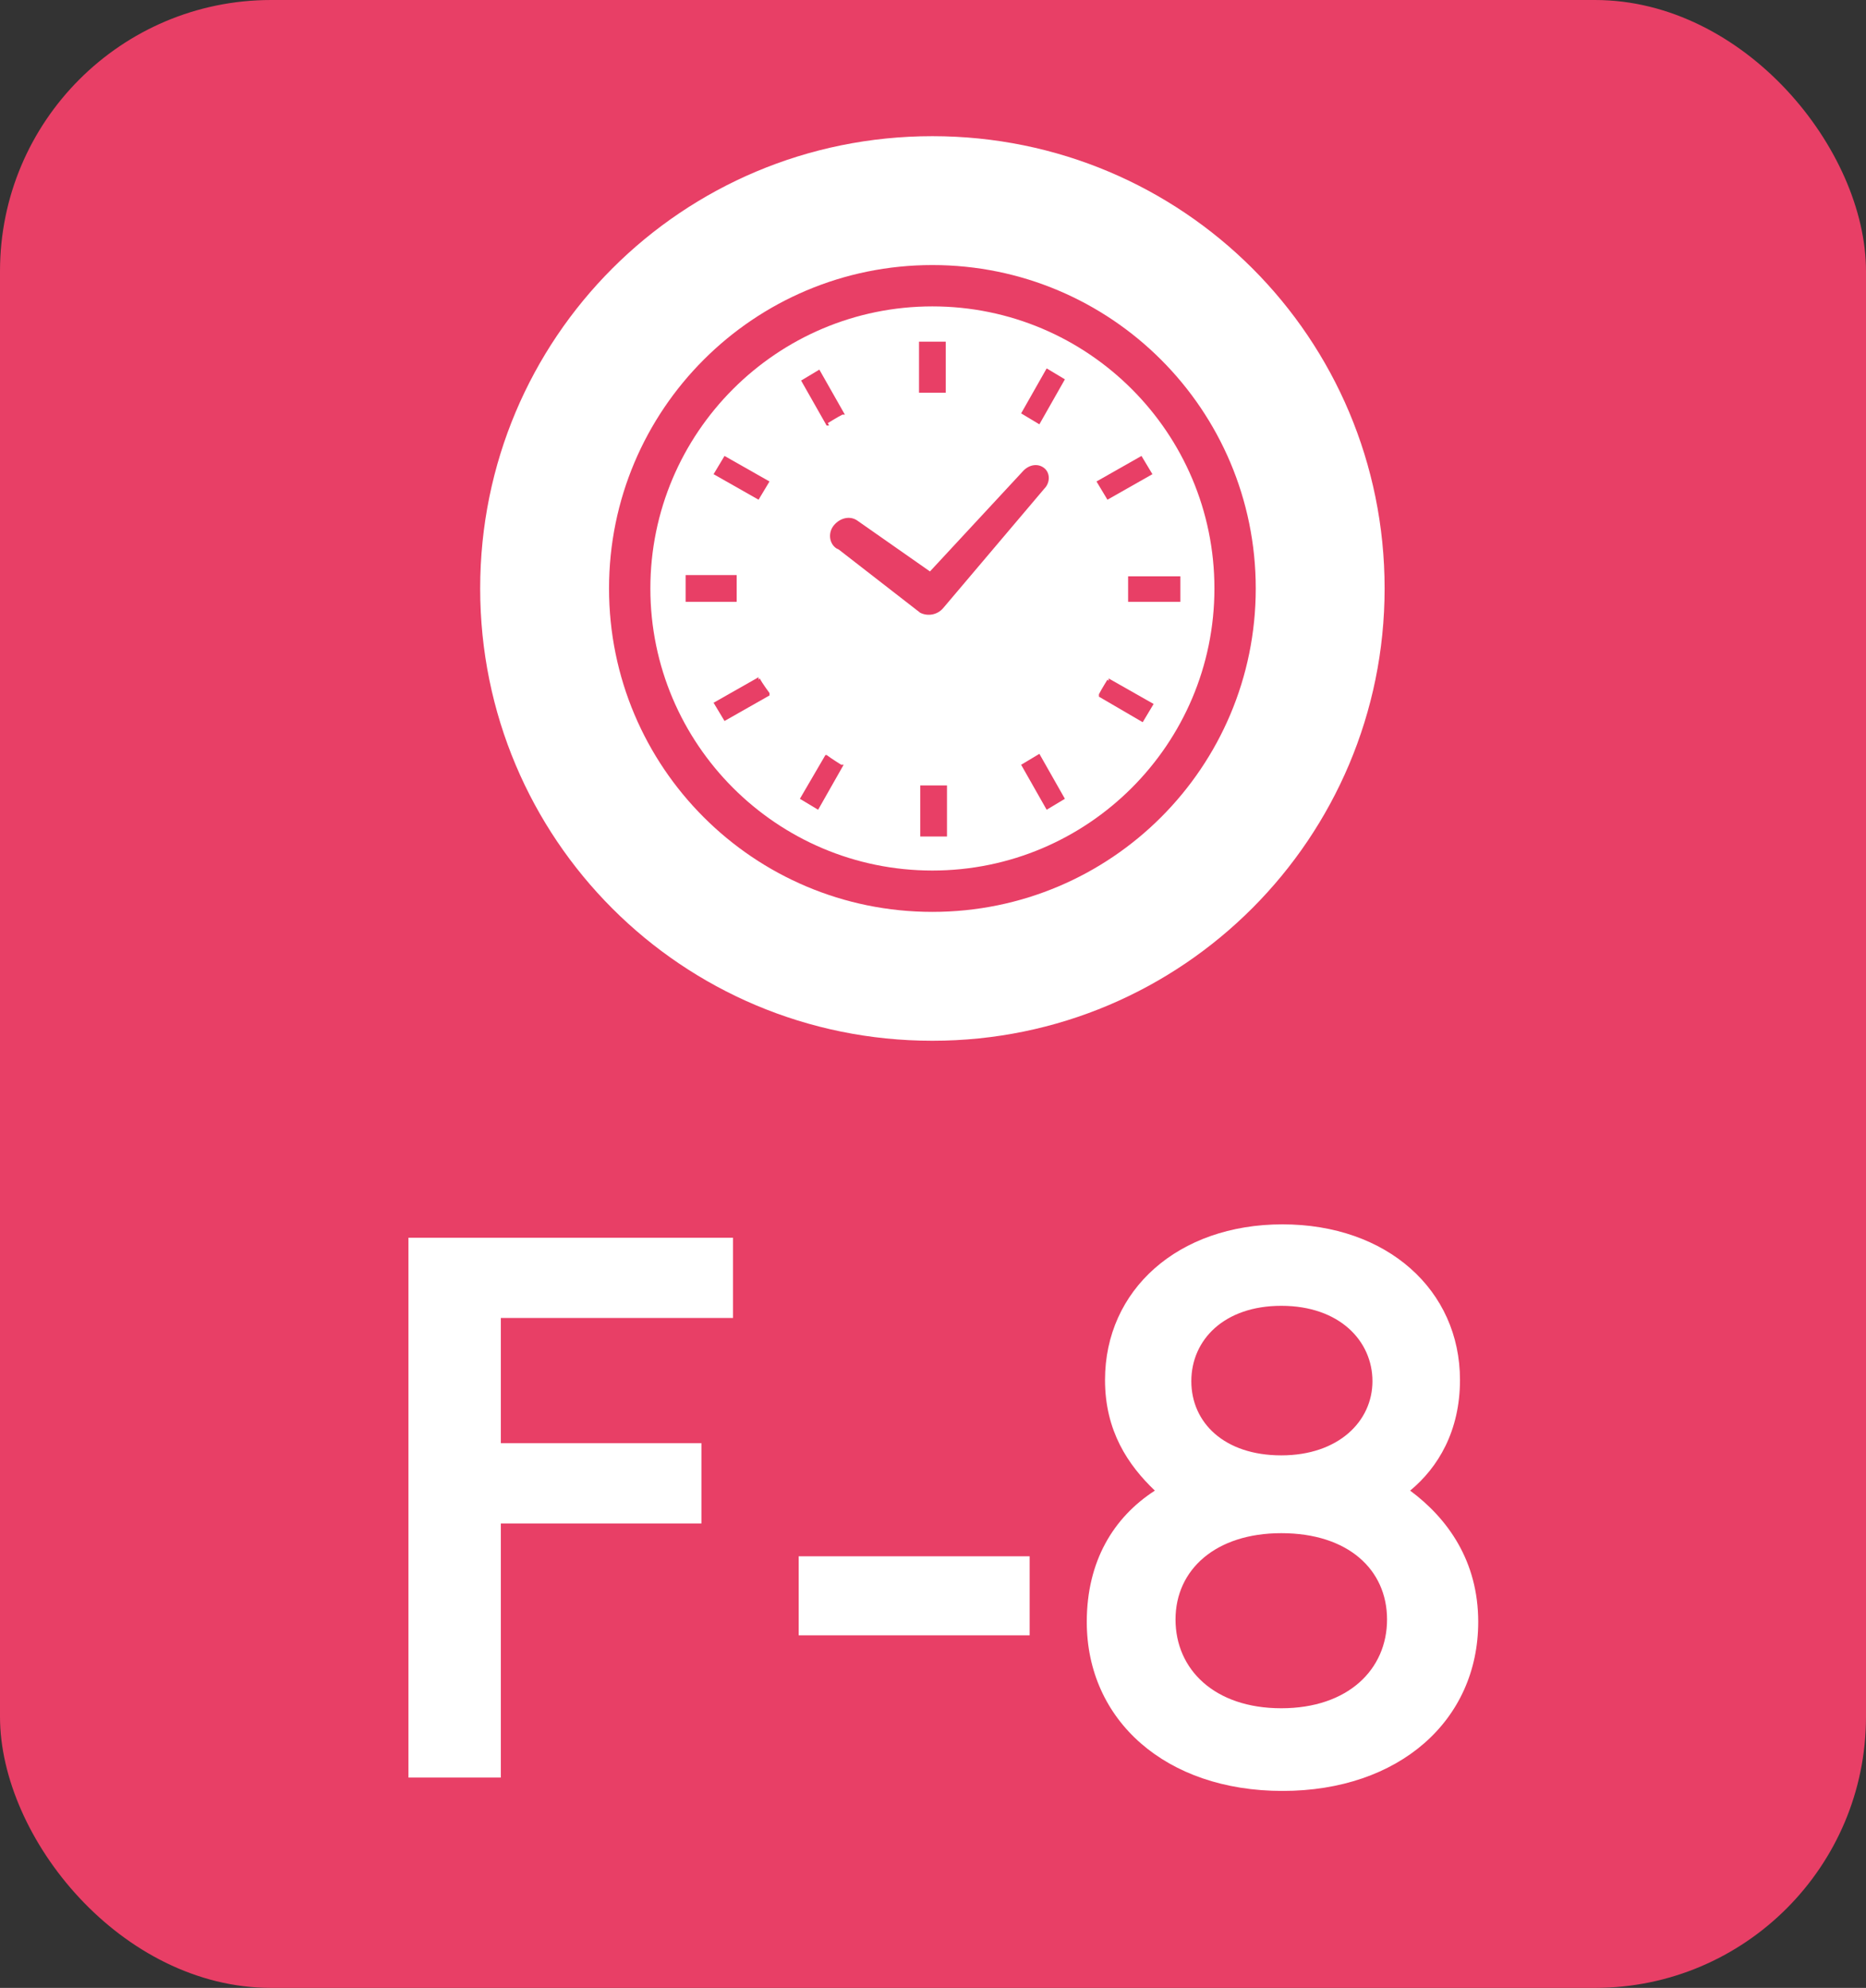 <?xml version="1.0" encoding="UTF-8"?>
<svg id="_レイヤー_2" data-name="レイヤー 2" xmlns="http://www.w3.org/2000/svg" viewBox="0 0 15.35 16.35">
  <rect x="0" y="0" width="15.35" height="16.35" fill="#333333" stroke="none"/>
  <defs>
    <style>
      .cls-1 {
        fill: #fff;
      }

      .cls-2 {
        fill: #e83f66;
      }
    </style>
  </defs>
  <g id="_レイアウト" data-name="レイアウト">
    <g>
      <rect class="cls-2" width="15.35" height="16.35" rx="2.23" ry="2.23"/>
      <g>
        <path class="cls-1" d="M3.36,14.62v-4.44h2.67v.66h-1.91v1.03h1.65v.66h-1.65v2.09h-.77Z"/>
        <path class="cls-1" d="M6.57,13.45v-.65h1.9v.65h-1.9Z"/>
        <path class="cls-1" d="M12.16,13.34c0,.81-.65,1.39-1.61,1.39s-1.61-.58-1.61-1.39c0-.5.22-.86.56-1.08-.22-.21-.41-.49-.41-.91,0-.74.6-1.28,1.46-1.28s1.46.54,1.46,1.28c0,.42-.18.72-.41.91.31.23.56.58.56,1.08ZM10.54,12.61c-.54,0-.87.3-.87.71s.32.73.87.73.87-.32.87-.73-.32-.71-.87-.71ZM10.54,10.74c-.47,0-.74.28-.74.62s.27.61.74.61.75-.28.75-.61-.27-.62-.75-.62Z"/>
      </g>
      <path class="cls-1" d="M11.39,4.84c0,2.05-1.66,3.72-3.72,3.72s-3.72-1.66-3.72-3.72,1.66-3.72,3.72-3.72,3.72,1.66,3.72,3.72Z"/>
      <g>
        <path class="cls-2" d="M6.9,4.52l.67.52h0s0,0,0,0c.06.03.14.02.19-.04h0s.83-.98.83-.98c.05-.05.05-.13,0-.17-.05-.04-.12-.03-.17.02l-.77.83-.6-.42c-.06-.04-.14-.02-.19.04-.05.06-.04.15.02.19Z"/>
        <path class="cls-2" d="M6.06,4.84s0-.07,0-.11h-.42s0,.07,0,.11,0,.07,0,.11h.42s0-.07,0-.11Z"/>
        <path class="cls-2" d="M6.81,3.48s.08-.05.12-.07h.02s-.21-.37-.21-.37c-.05.03-.1.06-.15.09l.21.37h.02Z"/>
        <path class="cls-2" d="M5.87,3.9l.37.21.09-.15-.37-.21s-.06.1-.09.15Z"/>
        <path class="cls-2" d="M9.11,5.59s-.05.08-.07.12v.02s.36.21.36.21c.03-.05.06-.1.09-.15l-.37-.21v.02Z"/>
        <path class="cls-2" d="M6.24,5.59v-.02s-.37.21-.37.21c.03.05.06.1.09.15l.37-.21v-.02s-.06-.08-.08-.12Z"/>
        <path class="cls-2" d="M6.81,6.21h-.02s-.21.36-.21.36c.05.03.1.06.15.09l.21-.37h-.02s-.08-.05-.12-.08Z"/>
        <path class="cls-2" d="M8.4,3.4l.15.09.21-.37s-.1-.06-.15-.09l-.21.37Z"/>
        <path class="cls-2" d="M7.57,6.46v.42s.07,0,.11,0,.07,0,.11,0v-.42h0s-.21,0-.21,0h0Z"/>
        <path class="cls-2" d="M7.78,3.23v-.42s-.07,0-.11,0-.07,0-.11,0v.42h0s.21,0,.21,0h0Z"/>
        <path class="cls-2" d="M8.4,6.29l.21.37c.05-.03.1-.06.15-.09l-.21-.37-.15.09Z"/>
        <path class="cls-2" d="M9.48,3.9c-.03-.05-.06-.1-.09-.15l-.37.21.09.15.37-.21Z"/>
        <path class="cls-2" d="M9.71,4.74h-.43v.21h.43s0-.07,0-.11,0-.07,0-.11Z"/>
        <path class="cls-2" d="M7.67,2.18c-1.47,0-2.66,1.19-2.66,2.66,0,1.47,1.19,2.66,2.66,2.66,1.47,0,2.66-1.19,2.66-2.66,0-1.47-1.19-2.66-2.66-2.66ZM7.67,7.16c-.64,0-1.22-.26-1.64-.68-.42-.42-.68-1-.68-1.64,0-.64.26-1.22.68-1.64.42-.42,1-.68,1.64-.68.64,0,1.22.26,1.64.68.42.42.68,1,.68,1.64s-.26,1.22-.68,1.64c-.42.42-1,.68-1.64.68Z"/>
      </g>
    </g>
  </g>
</svg>